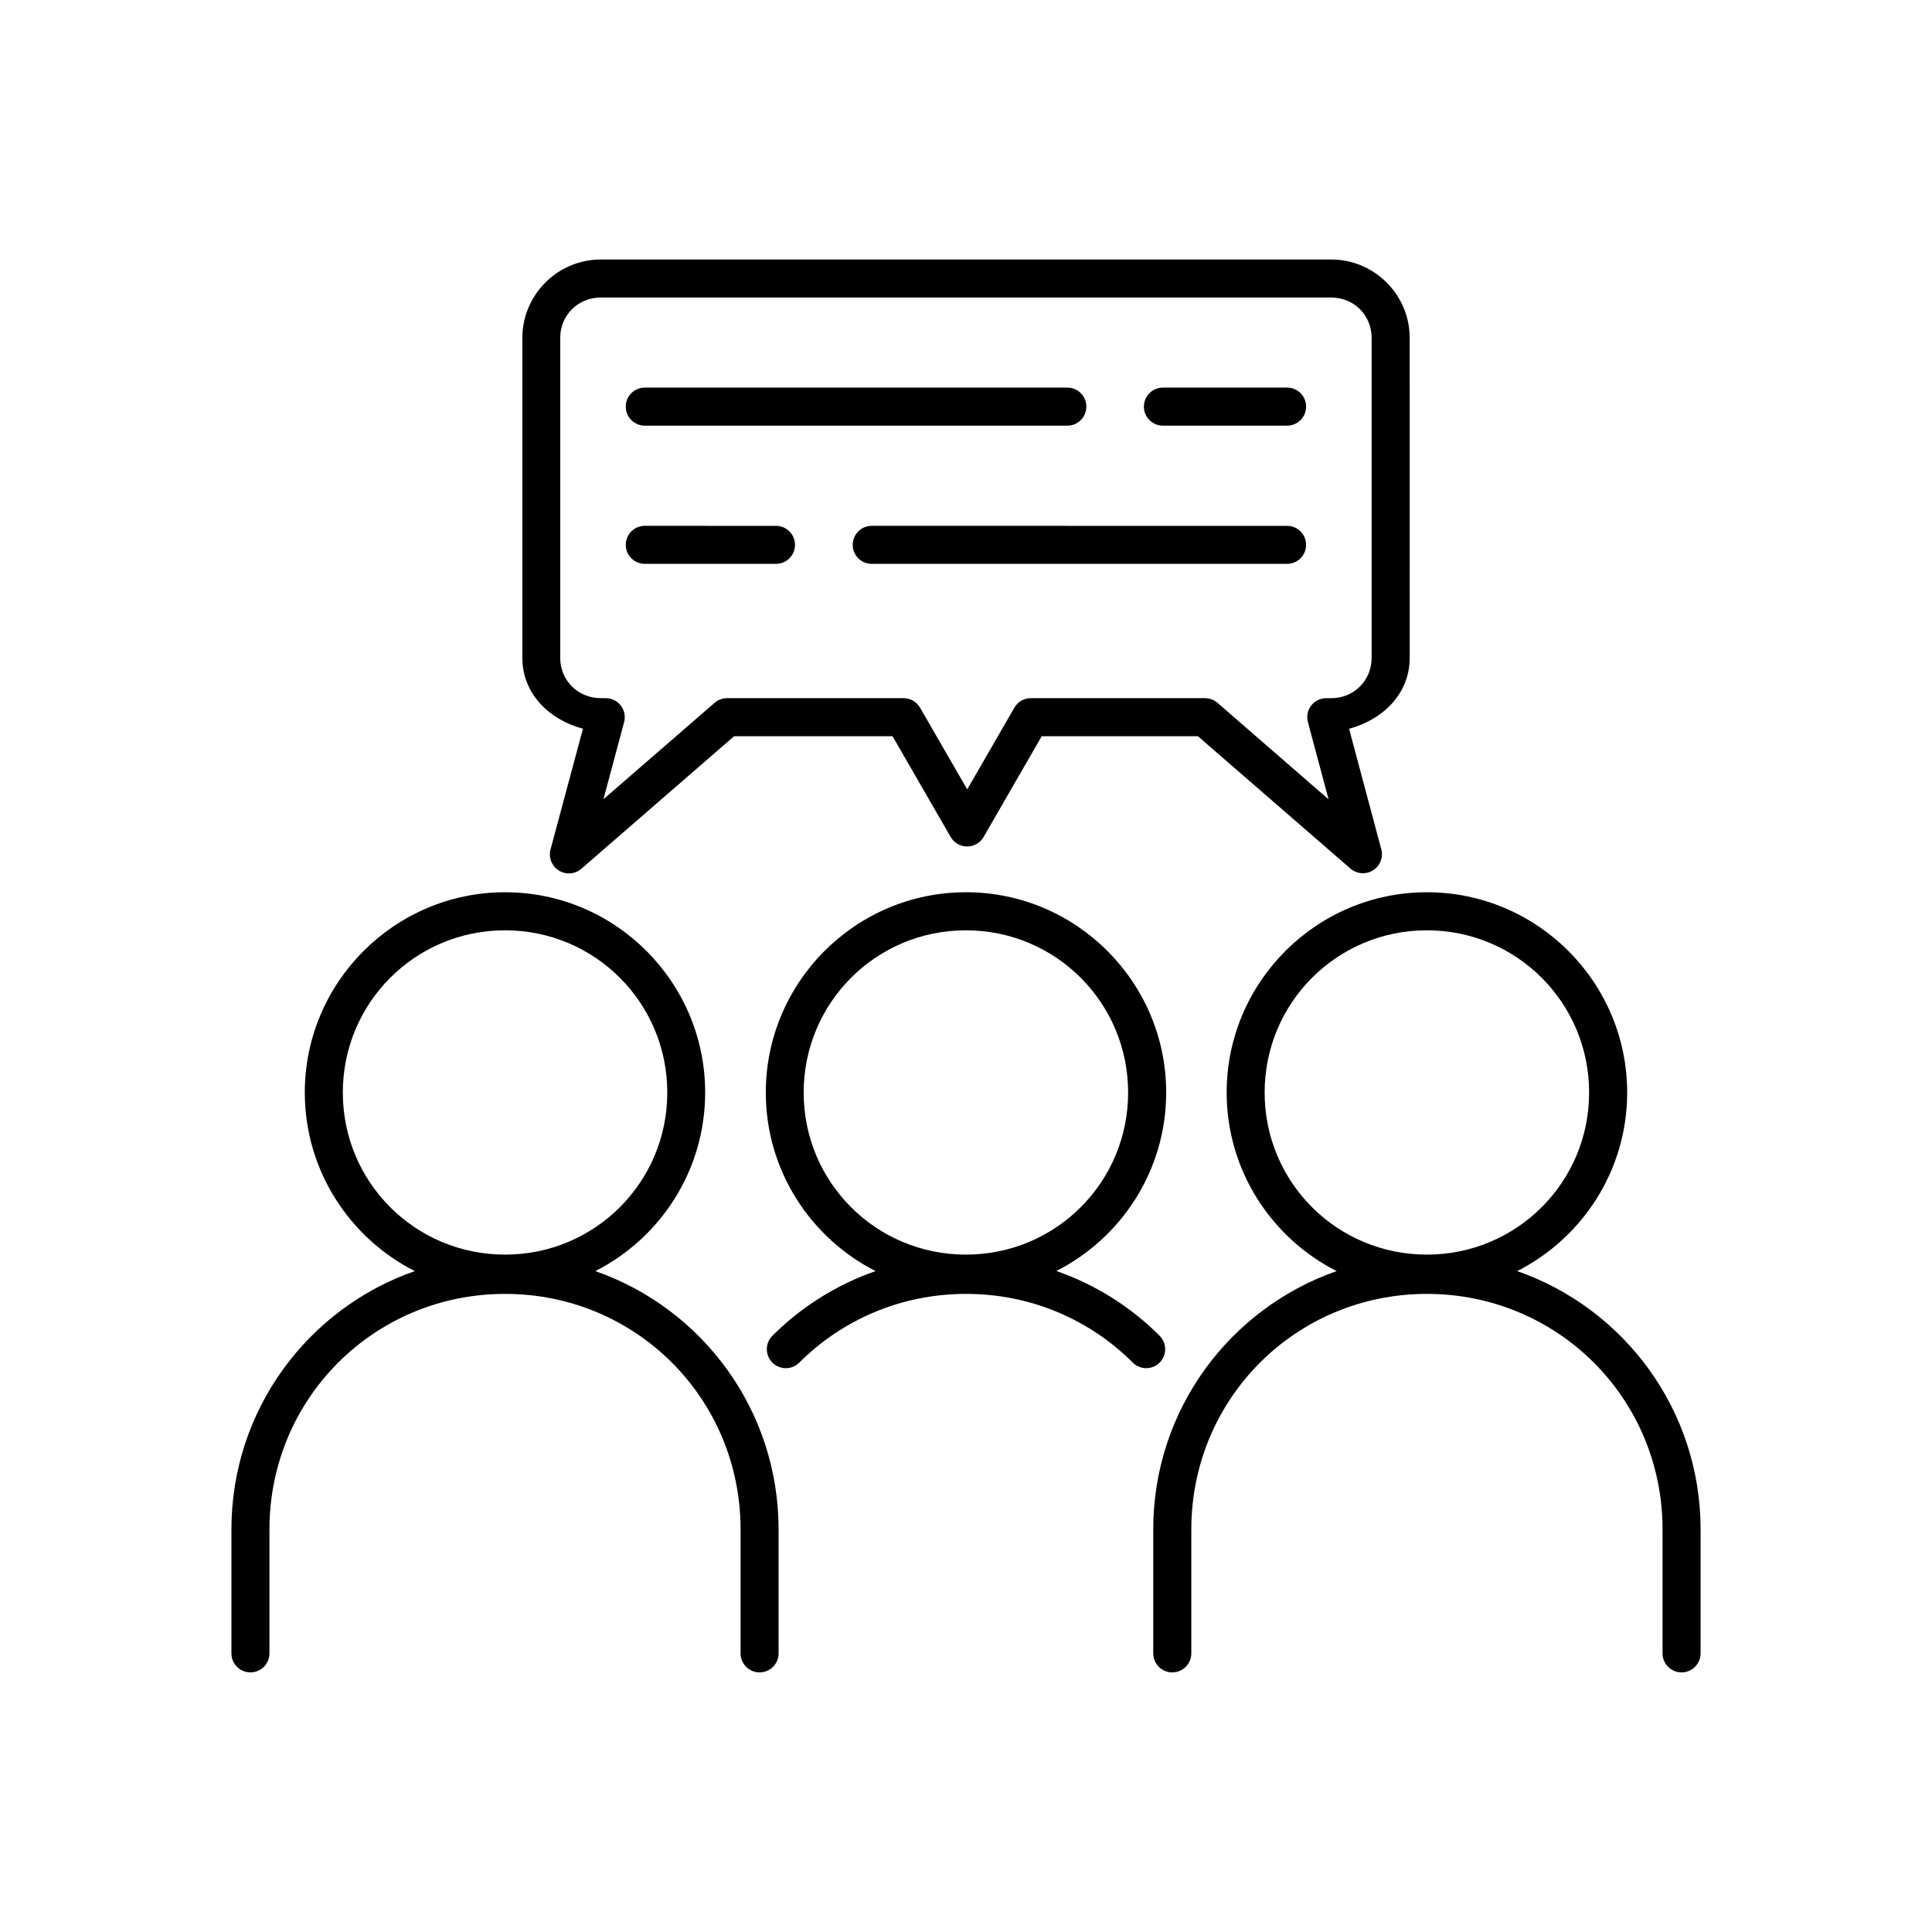 <?xml version="1.0" encoding="UTF-8"?>
<!-- Uploaded to: ICON Repo, www.iconrepo.com, Generator: ICON Repo Mixer Tools -->
<svg fill="#000000" width="800px" height="800px" version="1.1" viewBox="144 144 512 512" xmlns="http://www.w3.org/2000/svg">
 <path d="m303.21 212.77c-11.43 0-20.781 9.352-20.781 20.781v84.762c0 9.594 7.188 16.449 16.059 18.812l-8.59 31.988v0.004c-0.578 2.144 0.32 4.41 2.203 5.586 1.883 1.172 4.312 0.973 5.984-0.488l40.461-35.109h41.988l15.398 26.695c0.898 1.562 2.566 2.527 4.371 2.527 1.805 0 3.469-0.965 4.367-2.527l15.398-26.695h41.387l40.461 35.109h0.004c1.672 1.426 4.078 1.602 5.941 0.438 1.863-1.168 2.758-3.406 2.207-5.535l-8.551-31.988c8.875-2.367 16.07-9.223 16.07-18.812l-0.004-84.766c0-11.43-9.359-20.781-20.793-20.781zm0 10.078h193.58c6.019 0 10.707 4.688 10.707 10.707v84.762c0 6.019-4.684 10.707-10.707 10.707h-1.301l0.004-0.004c-1.574-0.008-3.062 0.723-4.019 1.973-0.957 1.25-1.277 2.875-0.859 4.394l5.473 20.449-29.453-25.586c-0.922-0.797-2.102-1.234-3.316-1.23h-46.152c-1.797 0.008-3.453 0.969-4.348 2.527l-12.496 21.648-12.496-21.648c-0.902-1.57-2.578-2.535-4.391-2.527h-46.789c-1.199 0.008-2.359 0.441-3.266 1.23l-29.461 25.555 5.473-20.418h-0.004c0.414-1.52 0.098-3.141-0.859-4.391-0.953-1.25-2.438-1.98-4.012-1.977h-1.309c-6.023 0-10.746-4.688-10.746-10.707v-84.762c0-6.019 4.727-10.707 10.746-10.707zm11.68 23.871v-0.004c-1.34-0.004-2.633 0.527-3.582 1.477-0.949 0.949-1.48 2.238-1.473 3.582 0 1.34 0.535 2.621 1.484 3.562 0.949 0.945 2.234 1.473 3.57 1.465h111.95c1.336 0.008 2.621-0.52 3.57-1.465 0.949-0.941 1.484-2.223 1.484-3.562 0.008-1.344-0.523-2.633-1.473-3.582-0.949-0.949-2.242-1.48-3.582-1.477zm137.31 0v-0.004c-1.344-0.004-2.633 0.527-3.582 1.477-0.949 0.949-1.48 2.238-1.477 3.582 0.004 1.34 0.539 2.621 1.488 3.562 0.949 0.945 2.234 1.473 3.57 1.465h32.914c2.773-0.008 5.016-2.254 5.019-5.027 0.004-1.336-0.52-2.617-1.461-3.566-0.941-0.949-2.223-1.484-3.559-1.492zm-137.31 36.633c-1.34-0.008-2.633 0.523-3.582 1.477-0.949 0.949-1.48 2.238-1.473 3.582 0.004 1.336 0.539 2.613 1.488 3.555s2.231 1.469 3.566 1.461h34.777c2.766-0.008 5.008-2.25 5.016-5.016 0.008-1.336-0.52-2.621-1.461-3.57s-2.219-1.484-3.555-1.488zm60.141 0h0.004c-1.344-0.008-2.633 0.523-3.582 1.477-0.949 0.949-1.48 2.238-1.477 3.582 0.004 1.336 0.543 2.613 1.488 3.555 0.949 0.941 2.234 1.469 3.57 1.461h110.08-0.004c2.769-0.008 5.008-2.25 5.019-5.016 0.004-1.336-0.52-2.621-1.461-3.57s-2.223-1.484-3.559-1.488zm-97.176 97.102c-29.246 0-53.078 23.828-53.078 53.078 0 20.645 11.875 38.562 29.145 47.32-28.309 9.867-48.59 36.762-48.59 68.457v32.875c0.012 2.766 2.254 5.008 5.019 5.016 1.336 0.008 2.621-0.52 3.566-1.461 0.949-0.941 1.484-2.219 1.492-3.555v-32.875c0-34.676 27.77-62.414 62.445-62.414s62.406 27.738 62.406 62.414v32.875h-0.004c0.008 1.336 0.543 2.613 1.492 3.555 0.949 0.941 2.231 1.469 3.566 1.461 2.769-0.008 5.008-2.25 5.019-5.016v-32.875c0-31.695-20.262-58.59-48.562-68.457 17.258-8.758 29.105-26.676 29.105-47.32 0-29.246-23.781-53.078-53.027-53.078zm122.13 0c-29.246 0-53.039 23.828-53.039 53.078 0 20.641 11.848 38.559 29.098 47.32-10.406 3.617-19.73 9.52-27.344 17.133v-0.004c-0.949 0.945-1.48 2.231-1.48 3.566 0 1.34 0.531 2.625 1.48 3.57 1.965 1.953 5.141 1.953 7.106 0 11.289-11.285 26.883-18.223 44.223-18.223 17.336 0 32.898 6.941 44.184 18.223h-0.004c1.961 1.945 5.129 1.945 7.094 0 0.949-0.945 1.48-2.231 1.48-3.57 0-1.336-0.531-2.621-1.48-3.566-7.621-7.621-16.941-13.535-27.355-17.152 17.25-8.766 29.105-26.672 29.105-47.301 0-29.246-23.82-53.078-53.066-53.078zm122.16 0c-29.246 0-53.066 23.828-53.066 53.078 0 20.645 11.875 38.562 29.145 47.32-28.309 9.867-48.602 36.762-48.602 68.457v32.875h0.004c0.004 1.336 0.539 2.613 1.488 3.555 0.949 0.941 2.231 1.469 3.566 1.461 2.773-0.004 5.019-2.246 5.031-5.016v-32.875c0-34.676 27.758-62.414 62.434-62.414 34.676 0 62.445 27.738 62.445 62.414v32.875c0.012 2.769 2.258 5.012 5.027 5.016 1.336 0.008 2.621-0.52 3.57-1.461 0.945-0.941 1.484-2.219 1.488-3.555v-32.875c0-31.695-20.293-58.59-48.602-68.457 17.27-8.758 29.145-26.676 29.145-47.32 0-29.246-23.828-53.078-53.078-53.078zm-244.3 10.086c23.801 0 42.992 19.188 42.992 42.992 0 23.801-19.188 42.953-42.992 42.953-23.801 0-42.992-19.148-42.992-42.953 0-23.801 19.188-42.992 42.992-42.992zm122.13 0c23.801 0 42.992 19.188 42.992 42.992 0 23.801-19.188 42.953-42.992 42.953-23.801 0-42.992-19.148-42.992-42.953 0-23.801 19.188-42.992 42.992-42.992zm122.16 0c23.801 0 43 19.188 43 42.992 0 23.801-19.199 42.953-43 42.953-23.801 0-42.992-19.148-42.992-42.953 0-23.801 19.188-42.992 42.992-42.992z"/>
</svg>